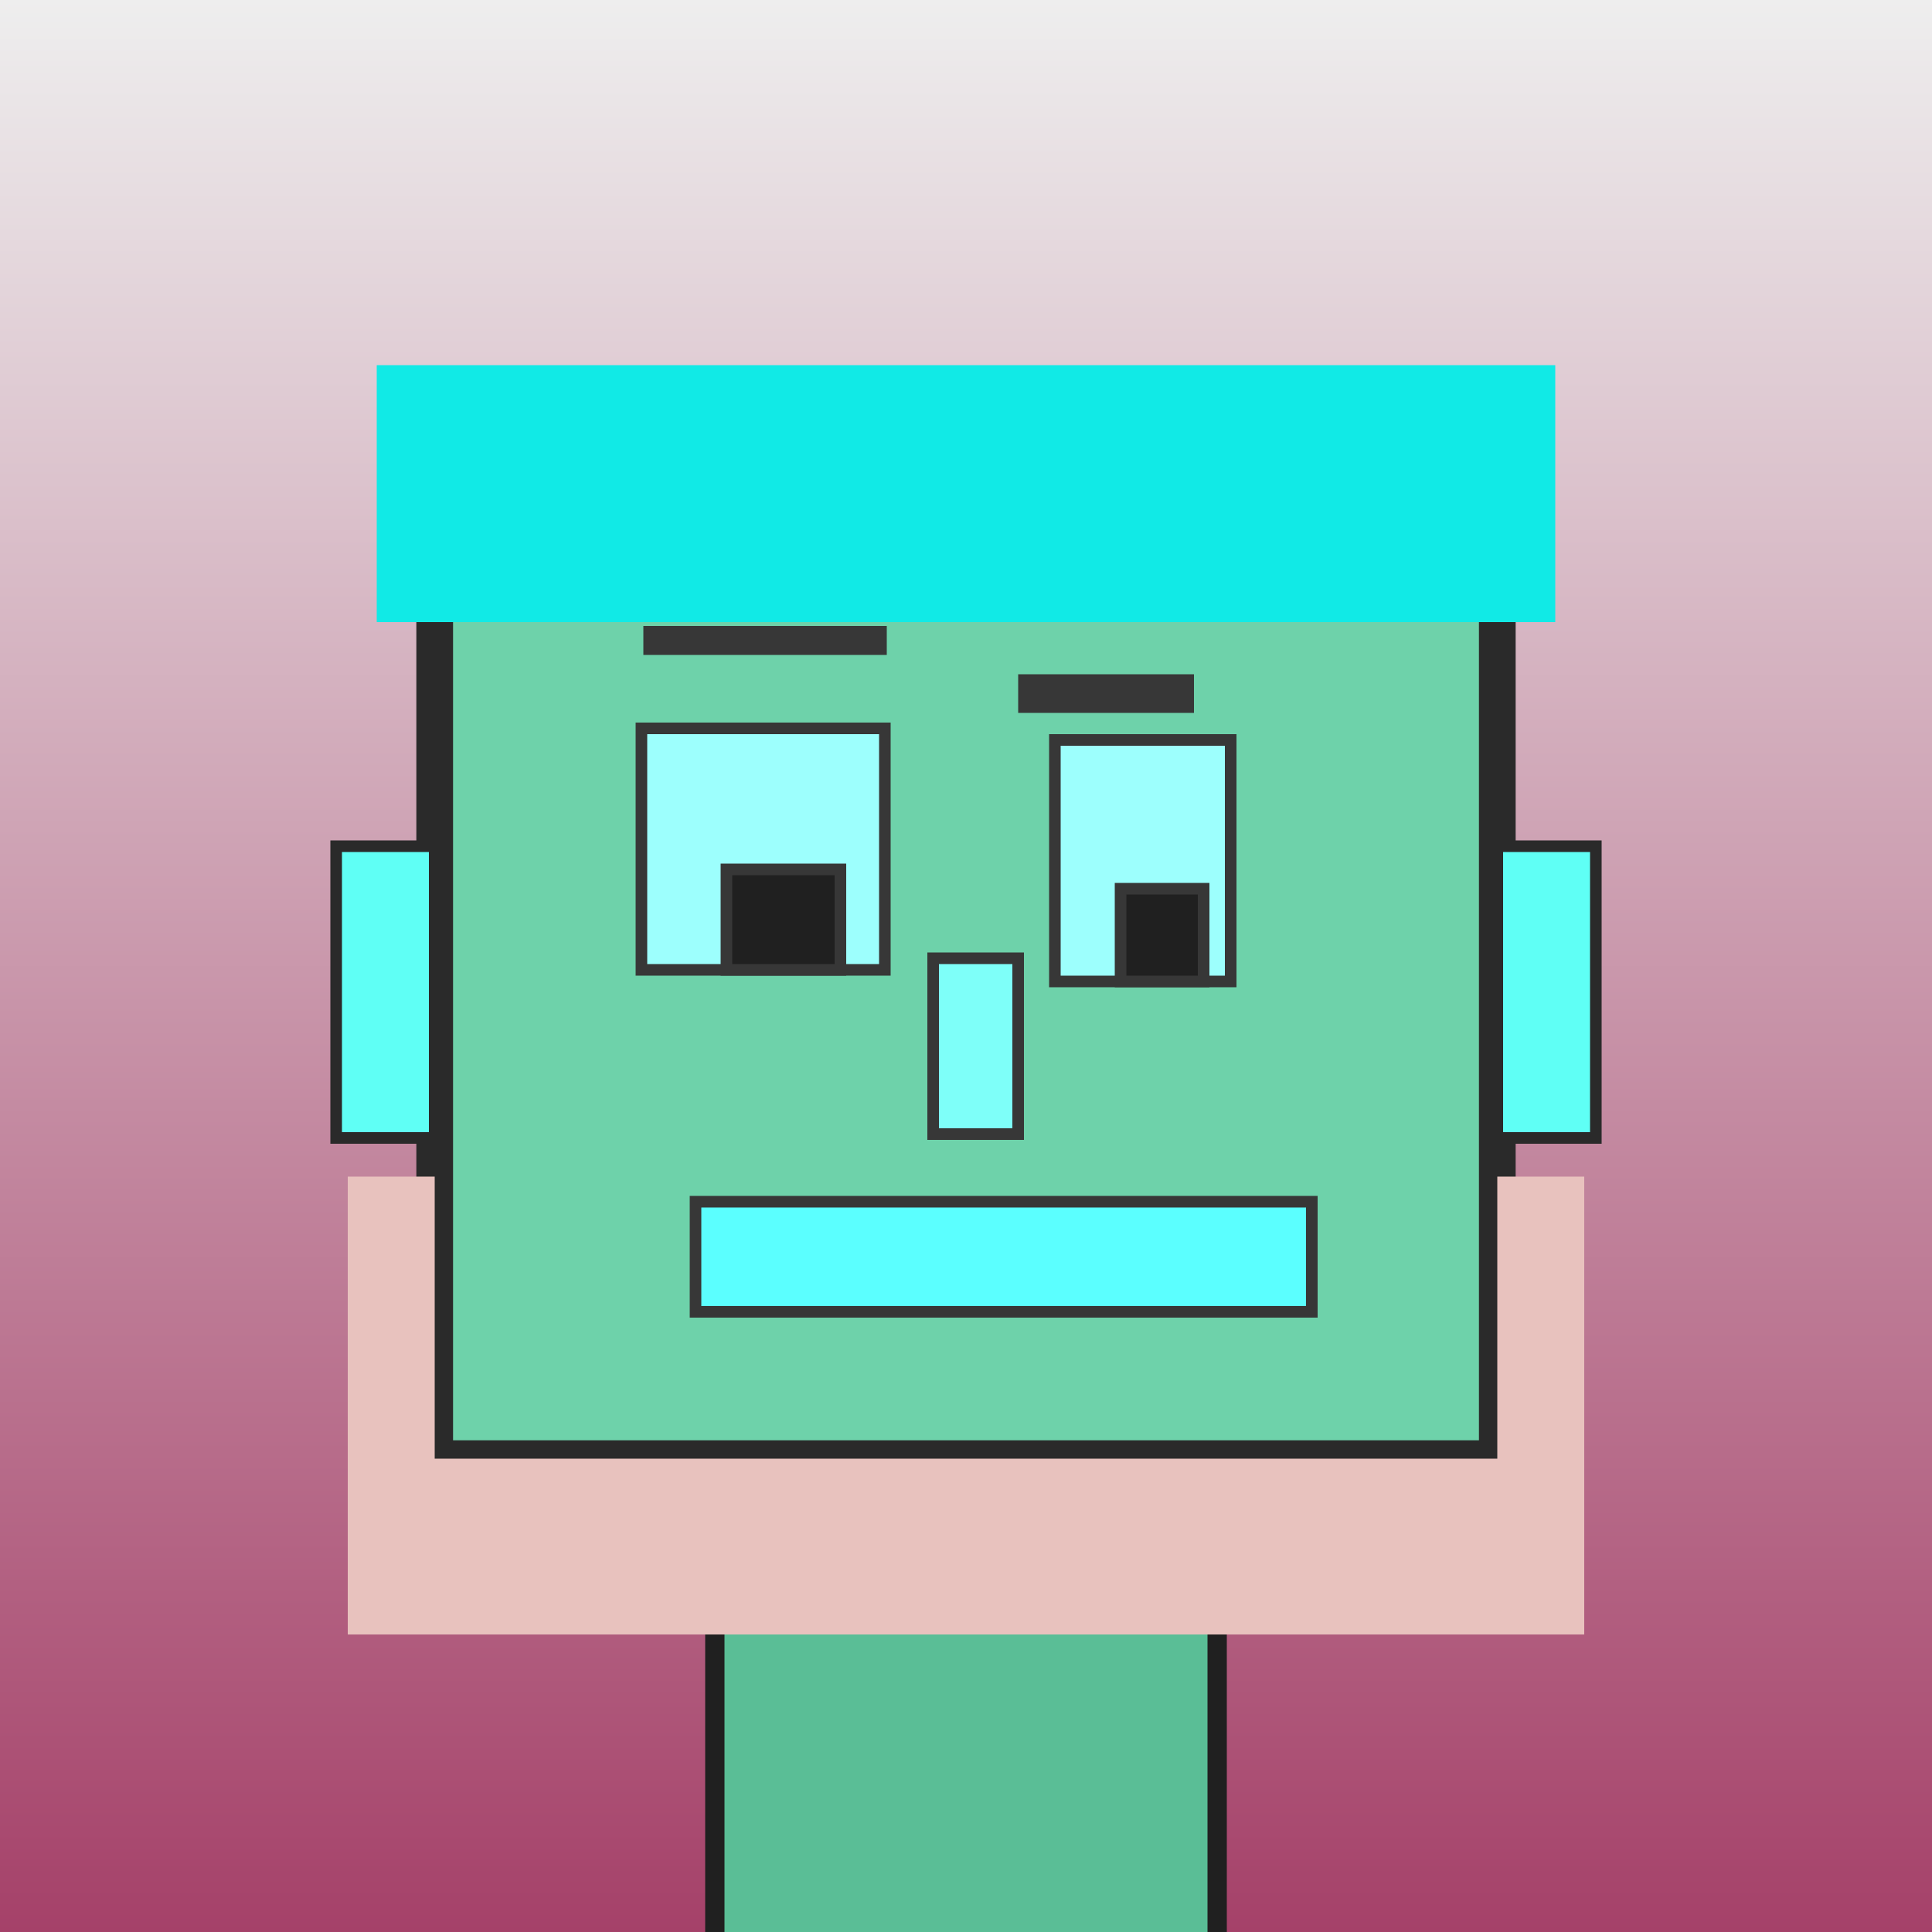 <?xml version="1.0" encoding="utf-8"?><svg viewBox="0 0 1000 1000" xmlns="http://www.w3.org/2000/svg"><rect x="0" y="0" width="1000" height="1000" fill="#808080" stroke="none"/><defs><linearGradient gradientUnits="userSpaceOnUse" x1="500" y1="0" x2="500" y2="1000" id="bkStyle"><stop offset="0" style="stop-color: #eeeeee"/><stop offset="1" style="stop-color: rgb(165, 65, 105)"/></linearGradient></defs><rect id="background" width="1000" height="1000"  style="fill: url(#bkStyle);" onclick="background.style.fill='rgba(0,0,0,0)'"/><rect x="370" y="755" width="260" height="255" style="fill: rgb(90, 190, 150); stroke-width: 10px; stroke: rgb(32, 32, 32);"/><rect x="225" y="245" width="550" height="510" style="fill: rgb(110, 210, 170); stroke-width: 19px; stroke: rgb(42, 42, 42);"/><rect x="332" y="377" width="126" height="125" style="fill: rgb(157, 284, 253); stroke-width: 6px; stroke: rgb(55, 55, 55);"/><rect x="546" y="383" width="91" height="125" style="fill: rgb(157, 284, 253); stroke-width: 6px; stroke: rgb(55, 55, 55);"/><rect x="376" y="450" width="59" height="52" style="fill: rgb(32,32,32); stroke-width: 6px; stroke: rgb(55,55,55);"/><rect x="580" y="460" width="43" height="48" style="fill: rgb(32,32,32); stroke-width: 6px; stroke: rgb(55,55,55);"/><rect x="483" y="496" width="44" height="91" style="fill: rgb(126, 316, 249); stroke-width: 6px; stroke: rgb(55, 55, 55);"/><rect x="174" y="438" width="51" height="151" style="fill: rgb(95, 330, 245); stroke-width: 6px; stroke: rgb(42, 42, 42);"/><rect x="775" y="438" width="51" height="151" style="fill: rgb(95, 330, 245); stroke-width: 6px; stroke: rgb(42, 42, 42);"/><rect x="333" y="324" width="126" height="15" style="fill: rgb(55, 55, 55); stroke-width: 0px; stroke: rgb(0, 0, 0);"/><rect x="527" y="349" width="91" height="20" style="fill: rgb(55, 55, 55); stroke-width: 0px; stroke: rgb(0, 0, 0);"/><rect x="360" y="622" width="319" height="57" style="fill: rgb(91, 326, 286); stroke-width: 6px; stroke: rgb(55, 55, 55);"/><rect x="195" y="189" width="610" height="133" style="fill: rgb(17, 234, 230); stroke-width: 0px; stroke: rgb(0, 0, 0);"/><rect x="180" y="755" width="640" height="91" style="fill: rgb(232, 194, 190); stroke-width: 0px; stroke: rgb(0, 0, 0);"/><rect x="180" y="609" width="45" height="156" style="fill: rgb(232, 194, 190); stroke-width: 0px; stroke: rgb(0, 0, 0);"/><rect x="775" y="609" width="45" height="156" style="fill: rgb(232, 194, 190); stroke-width: 0px; stroke: rgb(0, 0, 0);"/></svg>